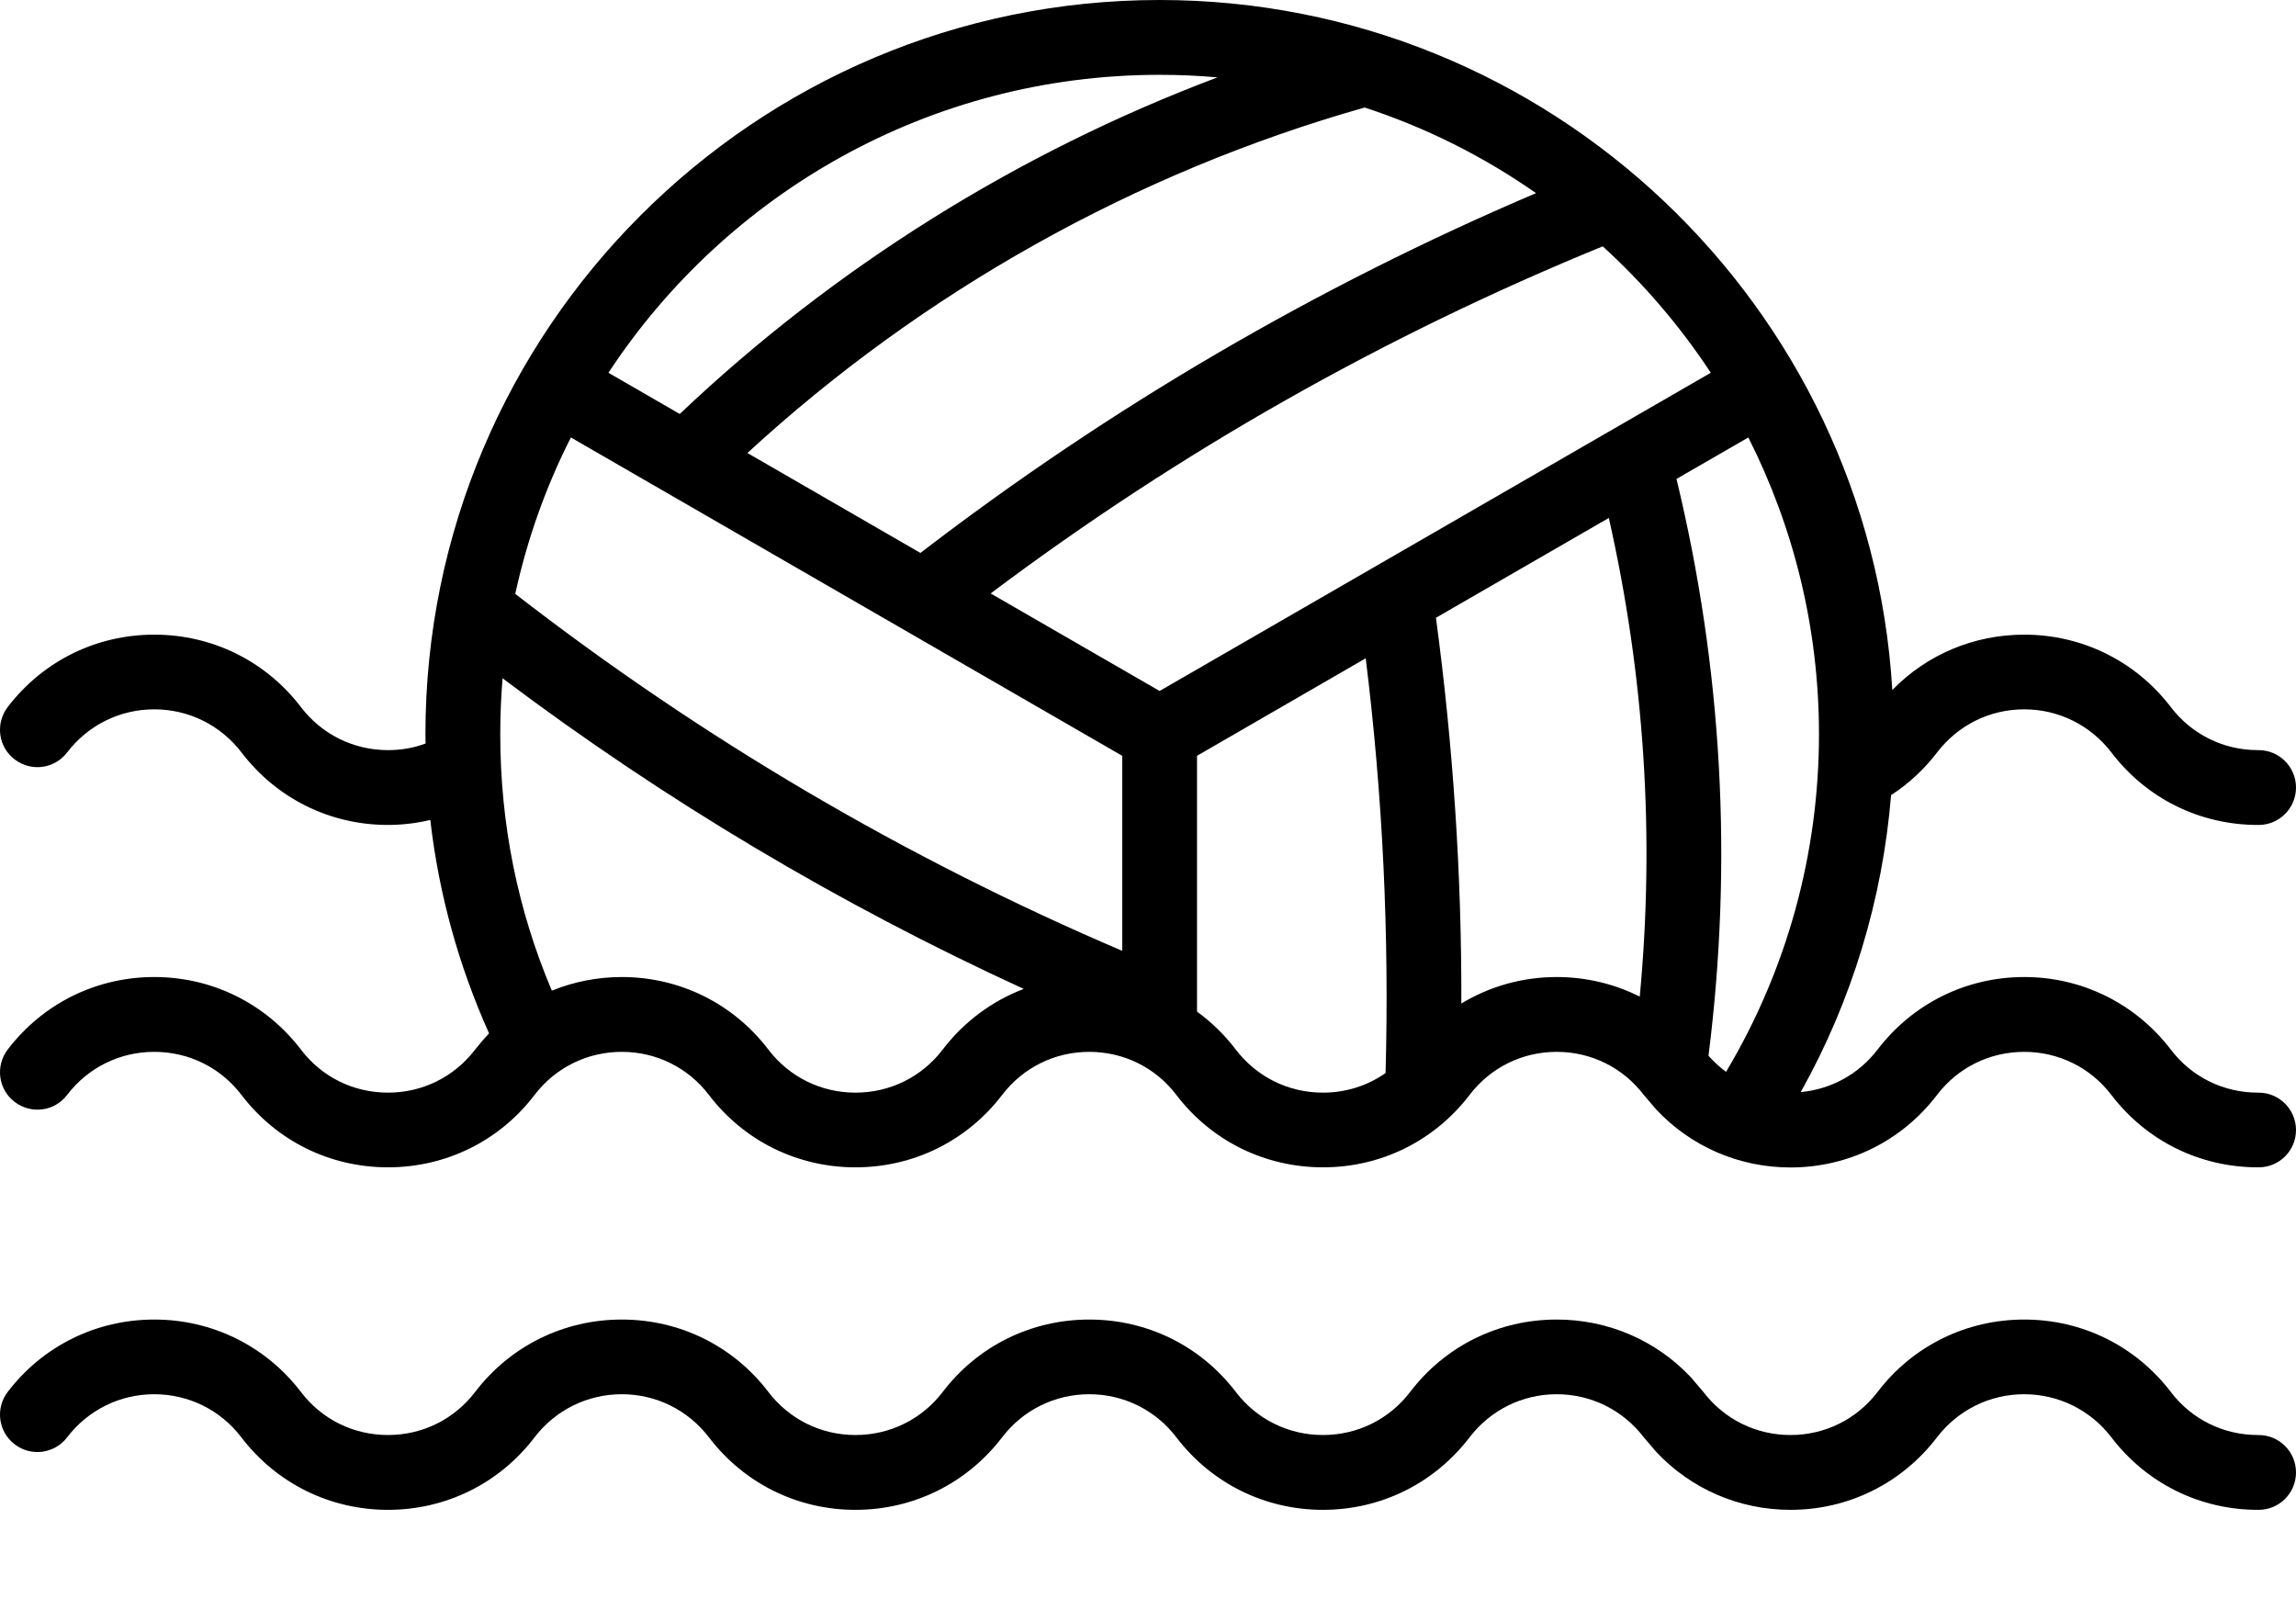 <svg width="17" height="12" viewBox="0 0 17 12" fill="none" xmlns="http://www.w3.org/2000/svg">
<path d="M16.723 8.09H16.718C16.463 8.09 16.227 7.974 16.073 7.771C15.812 7.43 15.416 7.234 14.988 7.234C14.558 7.234 14.163 7.43 13.902 7.771C13.763 7.953 13.558 8.065 13.333 8.086C13.711 7.41 13.938 6.663 14.002 5.887C14.132 5.803 14.246 5.697 14.342 5.572C14.497 5.369 14.732 5.252 14.988 5.252C15.242 5.252 15.478 5.369 15.633 5.571C15.893 5.913 16.289 6.108 16.718 6.108H16.723C16.876 6.108 17 5.984 17 5.831C17 5.678 16.876 5.554 16.723 5.554H16.718C16.463 5.554 16.228 5.438 16.073 5.235C15.812 4.894 15.416 4.699 14.988 4.699C14.615 4.699 14.267 4.846 14.011 5.109C13.842 2.263 11.473 0 8.586 0C5.589 0 3.15 2.438 3.15 5.436C3.15 5.459 3.151 5.482 3.151 5.505C3.063 5.538 2.969 5.554 2.873 5.554C2.618 5.554 2.383 5.438 2.228 5.235C1.967 4.894 1.572 4.699 1.142 4.699C0.713 4.699 0.318 4.894 0.057 5.235C-0.036 5.357 -0.013 5.531 0.109 5.623C0.231 5.716 0.404 5.693 0.497 5.571C0.652 5.369 0.887 5.252 1.142 5.252C1.398 5.252 1.633 5.369 1.788 5.571C2.048 5.912 2.443 6.108 2.873 6.108C2.979 6.108 3.084 6.095 3.186 6.071C3.249 6.618 3.395 7.147 3.621 7.651C3.585 7.689 3.551 7.729 3.518 7.771C3.363 7.974 3.128 8.09 2.873 8.09C2.617 8.09 2.382 7.974 2.228 7.771C1.967 7.43 1.572 7.234 1.142 7.234C0.713 7.234 0.317 7.43 0.057 7.771C-0.036 7.893 -0.013 8.066 0.109 8.159C0.231 8.252 0.404 8.229 0.497 8.107C0.652 7.904 0.887 7.788 1.142 7.788C1.398 7.788 1.633 7.904 1.788 8.107C2.048 8.448 2.443 8.643 2.873 8.643C3.302 8.643 3.698 8.448 3.958 8.107C4.113 7.904 4.349 7.788 4.604 7.788C4.859 7.788 5.094 7.904 5.249 8.107C5.509 8.448 5.905 8.643 6.334 8.643C6.764 8.643 7.159 8.448 7.42 8.107C7.575 7.904 7.81 7.788 8.065 7.788C8.32 7.788 8.556 7.904 8.71 8.107C8.97 8.448 9.366 8.643 9.796 8.643C10.225 8.643 10.62 8.448 10.881 8.107C11.036 7.904 11.271 7.788 11.526 7.788C11.781 7.788 12.016 7.904 12.171 8.107L12.264 8.216C12.521 8.489 12.876 8.644 13.257 8.644C13.686 8.644 14.082 8.448 14.342 8.107C14.497 7.904 14.732 7.788 14.988 7.788C15.242 7.788 15.478 7.904 15.633 8.107C15.893 8.448 16.289 8.643 16.718 8.643H16.723C16.876 8.643 17 8.52 17 8.367C17 8.214 16.876 8.09 16.723 8.09ZM12.78 7.936C12.733 7.901 12.689 7.861 12.65 7.817C12.831 6.384 12.752 4.949 12.413 3.546L12.945 3.239C13.279 3.9 13.468 4.646 13.468 5.436C13.468 6.323 13.23 7.182 12.78 7.936ZM12.667 2.76L8.586 5.116L7.335 4.394C8.729 3.346 10.252 2.484 11.867 1.824C12.171 2.101 12.44 2.415 12.667 2.76ZM5.534 3.354C6.833 2.159 8.405 1.278 10.104 0.796C10.56 0.945 10.987 1.16 11.373 1.43C9.748 2.122 8.217 3.017 6.815 4.094L5.534 3.354ZM8.309 5.596V7.04C6.704 6.355 5.195 5.467 3.815 4.397C3.904 3.99 4.043 3.601 4.227 3.239L8.309 5.596ZM8.586 0.554C8.73 0.554 8.873 0.56 9.014 0.573C7.538 1.129 6.179 1.978 5.033 3.065L4.505 2.76C5.378 1.432 6.881 0.554 8.586 0.554ZM6.98 7.771C6.825 7.974 6.59 8.09 6.334 8.09C6.079 8.09 5.844 7.974 5.689 7.771C5.429 7.43 5.033 7.234 4.604 7.234C4.423 7.234 4.248 7.269 4.086 7.335C3.832 6.736 3.704 6.098 3.704 5.436C3.704 5.296 3.71 5.158 3.721 5.022C4.922 5.926 6.215 6.696 7.58 7.322C7.346 7.411 7.138 7.564 6.98 7.771ZM9.15 7.771C9.067 7.662 8.97 7.568 8.863 7.49V5.596L10.112 4.874C10.238 5.891 10.287 6.922 10.259 7.945C10.125 8.039 9.965 8.09 9.795 8.09C9.54 8.09 9.305 7.974 9.15 7.771ZM10.82 7.43C10.823 6.476 10.759 5.518 10.632 4.574L11.912 3.835C12.176 5.002 12.253 6.191 12.141 7.379C11.954 7.285 11.744 7.234 11.526 7.234C11.272 7.234 11.03 7.303 10.82 7.43Z" fill="black"/>
<path d="M16.723 10.625H16.718C16.463 10.625 16.227 10.509 16.073 10.306C15.812 9.965 15.417 9.77 14.988 9.77C14.558 9.77 14.162 9.965 13.902 10.306C13.747 10.509 13.512 10.625 13.257 10.625C13.002 10.625 12.767 10.509 12.612 10.306L12.519 10.197C12.262 9.924 11.907 9.77 11.526 9.77C11.097 9.77 10.701 9.965 10.441 10.306C10.286 10.509 10.051 10.625 9.795 10.625C9.54 10.625 9.305 10.509 9.15 10.306C8.89 9.965 8.495 9.77 8.065 9.77C7.636 9.77 7.24 9.965 6.98 10.306C6.825 10.509 6.589 10.625 6.334 10.625C6.079 10.625 5.844 10.509 5.689 10.306C5.429 9.965 5.033 9.77 4.604 9.77C4.174 9.77 3.779 9.965 3.518 10.306C3.363 10.509 3.128 10.625 2.873 10.625C2.617 10.625 2.382 10.509 2.228 10.306C1.967 9.965 1.571 9.77 1.142 9.77C0.713 9.77 0.317 9.965 0.057 10.306C-0.036 10.428 -0.013 10.601 0.109 10.694C0.23 10.787 0.404 10.764 0.497 10.642C0.652 10.44 0.887 10.323 1.142 10.323C1.397 10.323 1.633 10.44 1.787 10.642C2.047 10.983 2.443 11.179 2.873 11.179C3.302 11.179 3.698 10.983 3.958 10.642C4.113 10.44 4.348 10.323 4.604 10.323C4.859 10.323 5.094 10.44 5.249 10.642C5.509 10.983 5.904 11.179 6.334 11.179C6.763 11.179 7.159 10.983 7.42 10.642C7.574 10.44 7.81 10.323 8.065 10.323C8.32 10.323 8.556 10.44 8.71 10.642C8.97 10.983 9.366 11.179 9.795 11.179C10.225 11.179 10.62 10.983 10.881 10.642C11.036 10.44 11.271 10.323 11.526 10.323C11.781 10.323 12.016 10.44 12.171 10.642L12.264 10.751C12.521 11.024 12.876 11.179 13.257 11.179C13.686 11.179 14.081 10.983 14.342 10.642C14.497 10.44 14.732 10.323 14.987 10.323C15.242 10.323 15.478 10.44 15.633 10.642C15.893 10.983 16.289 11.179 16.718 11.179H16.723C16.876 11.179 17 11.055 17 10.902C17 10.749 16.876 10.625 16.723 10.625Z" fill="black"/>
</svg>
